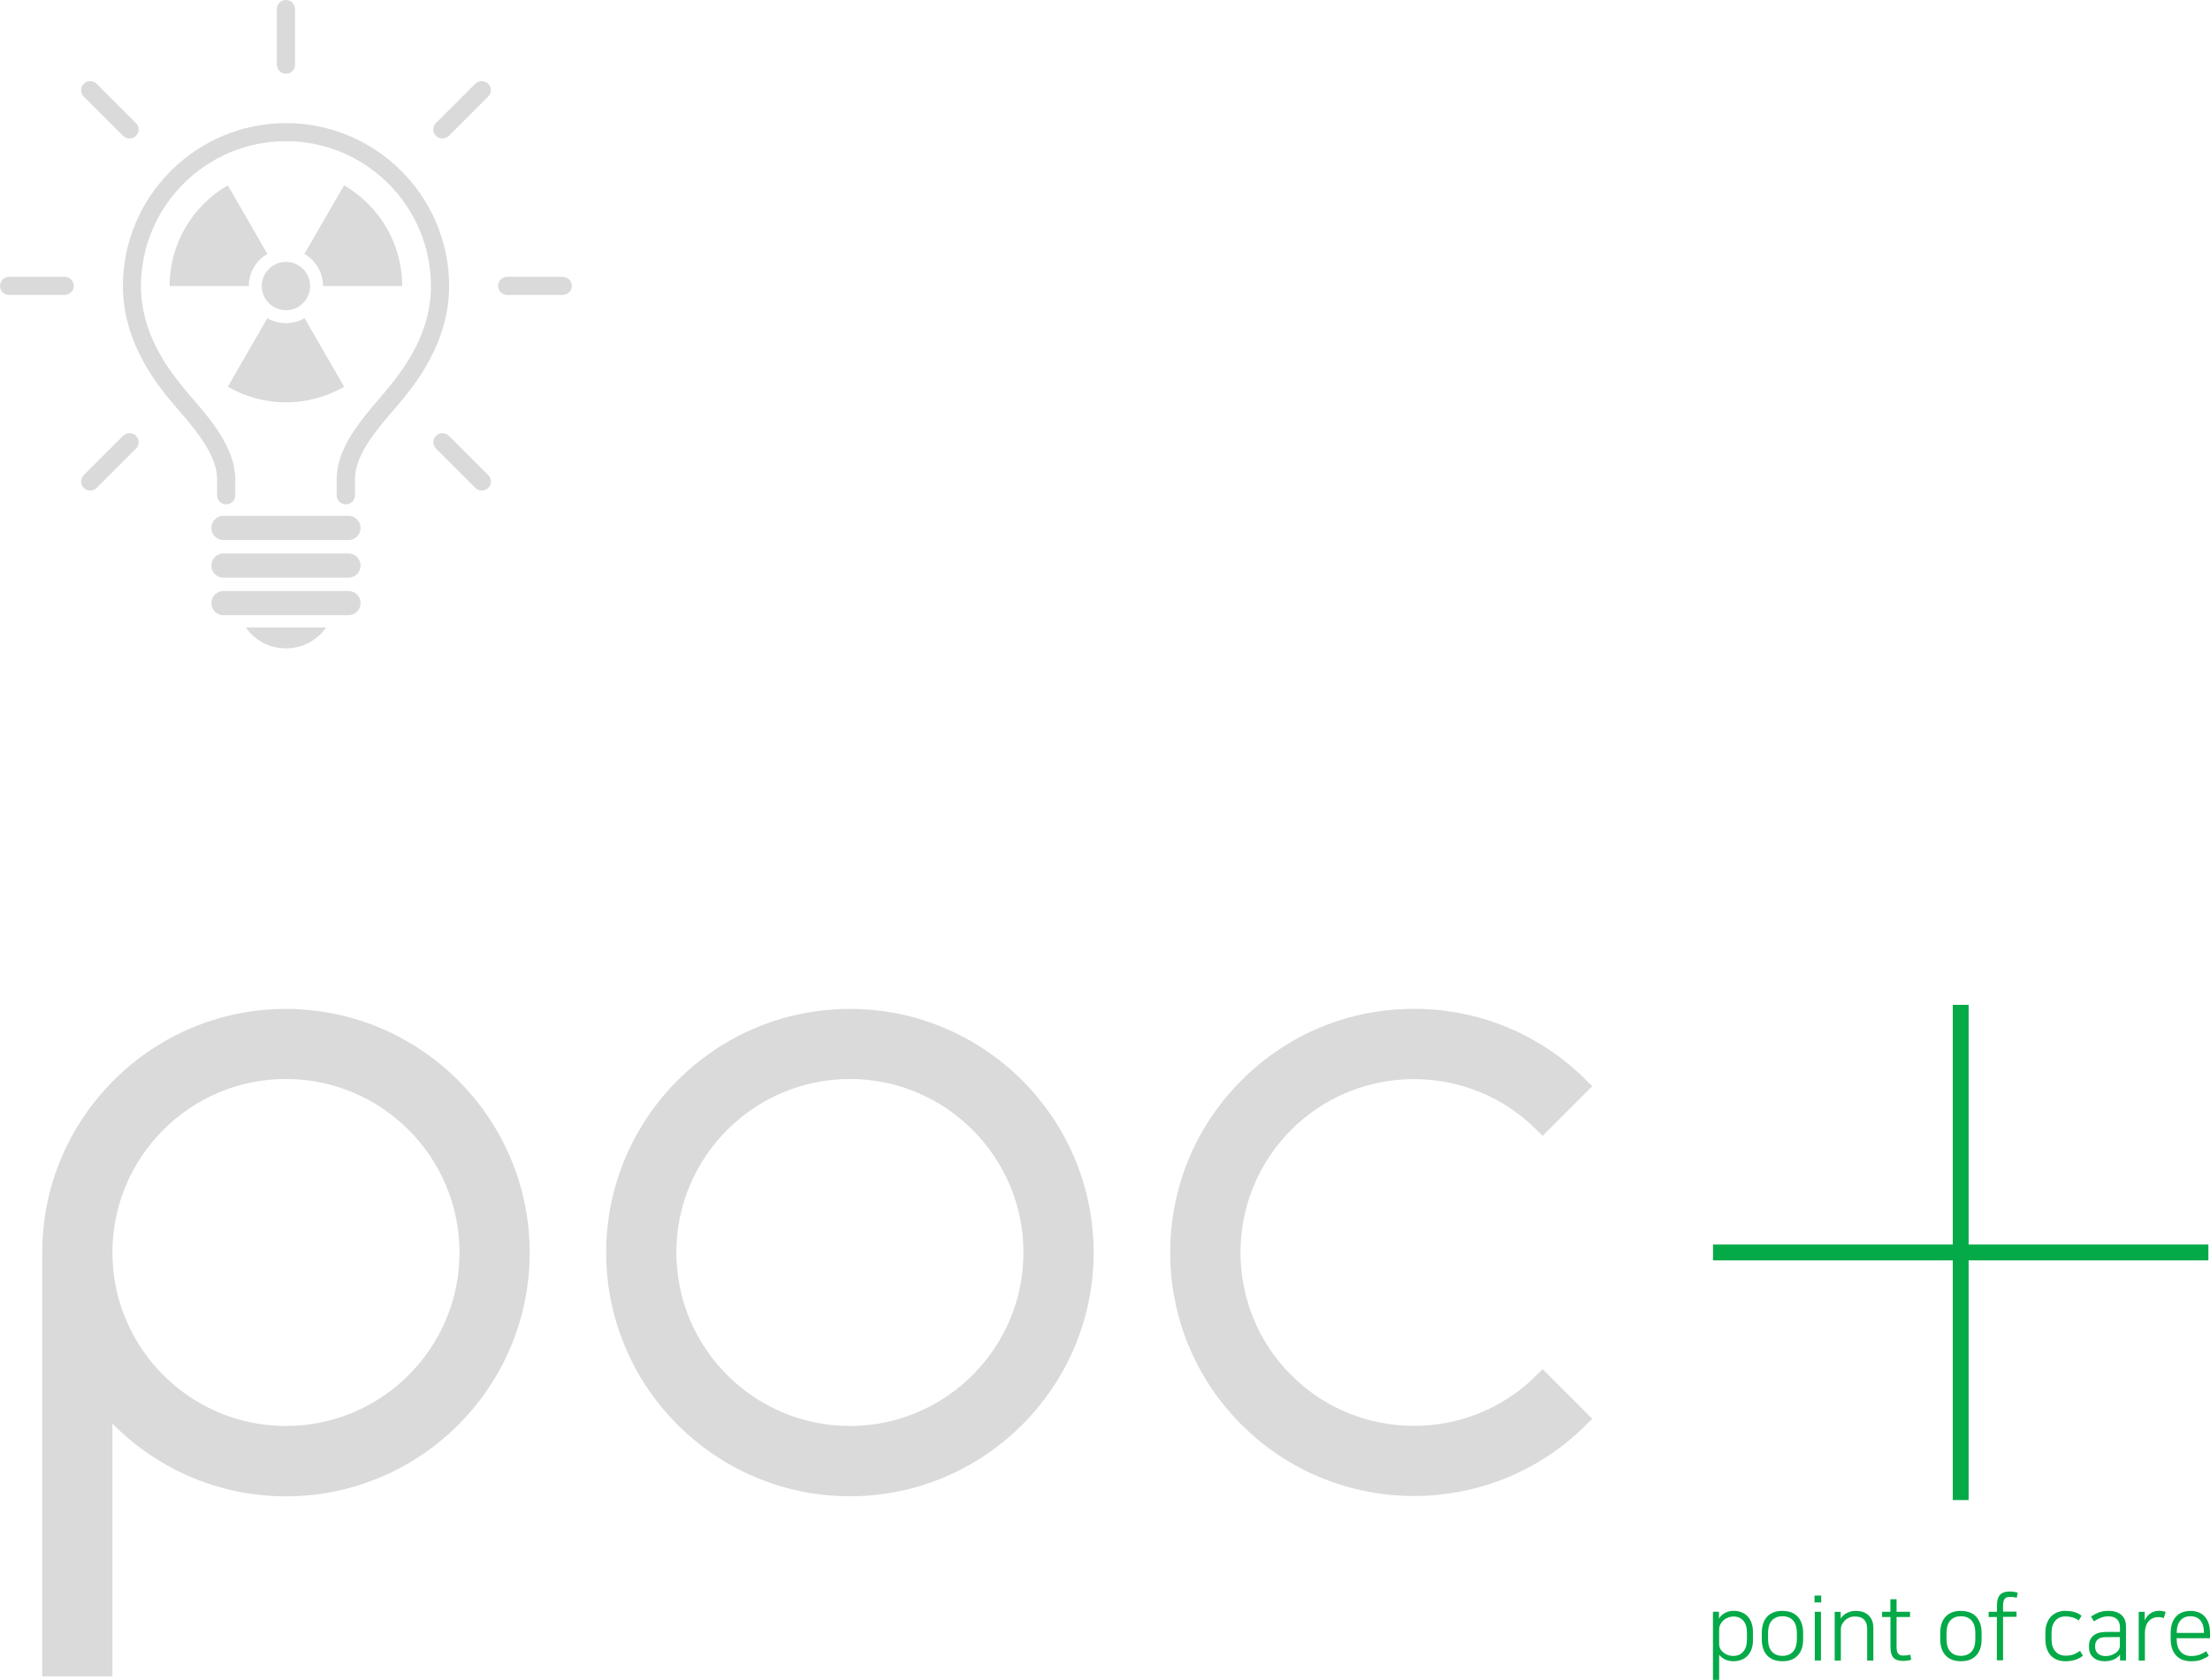 <?xml version="1.0" encoding="UTF-8"?>
<svg id="Layer_2" data-name="Layer 2" xmlns="http://www.w3.org/2000/svg" viewBox="0 0 260.68 198.21">
  <defs>
    <style>
      .cls-1, .cls-2 {
        fill: #dadada;
      }

      .cls-3 {
        fill: #05aa48;
      }

      .cls-2 {
        stroke: #dadada;
        stroke-miterlimit: 10;
        stroke-width: 2px;
      }
    </style>
  </defs>
  <g id="Layer_1-2" data-name="Layer 1">
    <g>
      <g>
        <path class="cls-3" d="M202.78,195.24v2.97h-.73v-8.04h.71v.81c.17-.29,.41-.52,.72-.68s.65-.24,1.01-.24c.34,0,.65,.06,.93,.17,.28,.11,.52,.27,.72,.48,.2,.21,.35,.47,.46,.77,.11,.31,.17,.65,.17,1.05v1.01c0,.39-.06,.74-.17,1.05-.11,.31-.27,.56-.47,.77-.2,.21-.44,.37-.73,.48s-.59,.17-.91,.17c-.41,0-.75-.08-1.04-.23s-.51-.33-.67-.54h-.01Zm3.28-2.6c0-.62-.14-1.09-.43-1.42-.29-.33-.68-.49-1.17-.49-.2,0-.4,.04-.6,.11s-.38,.18-.54,.31c-.16,.14-.29,.31-.39,.5s-.15,.42-.15,.68v1.69c0,.17,.04,.34,.12,.5,.08,.16,.2,.3,.35,.43,.15,.13,.33,.23,.53,.31,.2,.08,.43,.12,.68,.12,.49,0,.88-.17,1.17-.51,.29-.34,.43-.81,.43-1.42v-.8Z"/>
        <path class="cls-3" d="M210.25,190.07c.78,0,1.38,.23,1.8,.68s.64,1.1,.64,1.93v.72c0,.83-.21,1.48-.64,1.93-.43,.46-1.03,.68-1.8,.68s-1.38-.23-1.8-.68c-.43-.46-.64-1.1-.64-1.93v-.72c0-.84,.21-1.48,.64-1.94,.43-.45,1.03-.68,1.8-.68Zm0,5.3c.53,0,.95-.17,1.25-.5,.3-.33,.45-.84,.45-1.52v-.63c0-.68-.15-1.19-.45-1.52-.3-.33-.72-.5-1.25-.5s-.95,.17-1.25,.5c-.3,.33-.45,.84-.45,1.52v.63c0,.68,.15,1.19,.45,1.52,.3,.33,.72,.5,1.25,.5Z"/>
        <path class="cls-3" d="M214.03,188.26h.79v.81h-.79v-.81Zm.03,1.91h.73v5.75h-.73v-5.75Z"/>
        <path class="cls-3" d="M218.9,190.07c.66,0,1.17,.18,1.53,.54,.36,.36,.54,.84,.54,1.45v3.87h-.73v-3.69c0-.21-.02-.4-.06-.58s-.12-.34-.23-.48-.26-.25-.45-.33c-.19-.08-.43-.12-.71-.12-.24,0-.46,.04-.67,.13-.2,.09-.38,.2-.52,.35-.14,.14-.25,.3-.34,.47-.08,.17-.12,.34-.12,.51v3.74h-.73v-5.75h.71v.8c.06-.11,.15-.22,.26-.33,.11-.11,.23-.21,.38-.29s.32-.15,.5-.21,.39-.08,.62-.08Z"/>
        <path class="cls-3" d="M222.98,190.79h-.98v-.62h.98v-1.48h.73v1.48h1.59v.62h-1.59v3.5c0,.39,.06,.67,.19,.82,.12,.16,.33,.23,.62,.23s.56-.04,.81-.11l.11,.6c-.11,.04-.27,.08-.45,.1s-.36,.04-.52,.04c-.25,0-.47-.03-.66-.09-.19-.06-.34-.15-.46-.28-.12-.13-.21-.3-.27-.51-.06-.21-.09-.47-.09-.78v-3.53Z"/>
        <path class="cls-3" d="M231.3,190.07c.78,0,1.38,.23,1.8,.68s.64,1.1,.64,1.93v.72c0,.83-.21,1.48-.64,1.93-.43,.46-1.03,.68-1.8,.68s-1.38-.23-1.8-.68c-.43-.46-.64-1.1-.64-1.93v-.72c0-.84,.21-1.48,.64-1.94,.43-.45,1.03-.68,1.8-.68Zm0,5.3c.53,0,.95-.17,1.25-.5,.3-.33,.45-.84,.45-1.52v-.63c0-.68-.15-1.19-.45-1.52-.3-.33-.72-.5-1.25-.5s-.95,.17-1.25,.5c-.3,.33-.45,.84-.45,1.52v.63c0,.68,.15,1.19,.45,1.52,.3,.33,.72,.5,1.25,.5Z"/>
        <path class="cls-3" d="M235.55,190.79h-.98v-.62h.98v-.73c0-.31,.03-.57,.1-.78,.06-.21,.16-.38,.28-.51,.12-.13,.28-.22,.46-.28s.4-.09,.64-.09c.16,0,.33,.01,.52,.04s.34,.06,.45,.1l-.11,.6c-.26-.07-.53-.11-.81-.11s-.5,.08-.62,.23c-.12,.16-.19,.43-.19,.82v.69h1.59v.62h-1.59v5.13h-.73v-5.13Z"/>
        <path class="cls-3" d="M243.64,190.07c.41,0,.76,.05,1.07,.14,.31,.1,.58,.24,.82,.42l-.33,.57c-.27-.19-.53-.31-.78-.38-.25-.07-.51-.1-.78-.1-.51,0-.91,.17-1.21,.51-.29,.34-.44,.81-.44,1.41v.74c0,.63,.15,1.12,.45,1.46,.3,.34,.7,.51,1.22,.51,.4,0,.73-.06,.99-.17s.49-.24,.7-.4l.34,.58c-.11,.08-.22,.16-.35,.23-.13,.08-.27,.15-.44,.21s-.35,.11-.56,.15c-.21,.04-.44,.06-.69,.06-.75,0-1.34-.23-1.76-.69s-.63-1.11-.63-1.95v-.71c0-.42,.06-.79,.18-1.12,.12-.32,.28-.59,.49-.81,.21-.22,.46-.38,.75-.5,.29-.11,.62-.17,.97-.17Z"/>
        <path class="cls-3" d="M248.25,196.01c-.55,0-.99-.15-1.33-.44-.34-.29-.51-.69-.51-1.21v-.23c0-.47,.17-.85,.51-1.14,.34-.29,.85-.44,1.52-.44h1.62v-.53c0-.42-.12-.74-.35-.97-.23-.22-.57-.34-1.02-.34-.31,0-.61,.06-.9,.17s-.55,.25-.8,.42l-.35-.56c.27-.19,.57-.35,.9-.48,.33-.13,.72-.2,1.16-.2,.65,0,1.15,.16,1.52,.48,.37,.32,.55,.77,.55,1.36v4.02h-.7v-.7h-.01c-.06,.09-.14,.19-.25,.28-.11,.1-.24,.18-.39,.26-.33,.16-.72,.25-1.16,.25Zm1.8-2.85h-1.61c-.46,0-.8,.09-1,.28-.21,.19-.31,.43-.31,.73v.17c0,.19,.04,.34,.11,.48,.07,.13,.17,.24,.28,.33,.12,.09,.25,.15,.4,.19,.15,.04,.29,.06,.44,.06,.23,0,.43-.03,.62-.09,.19-.06,.36-.14,.53-.25,.16-.1,.29-.22,.39-.37s.15-.33,.15-.55v-.97Z"/>
        <path class="cls-3" d="M255.24,190.92c-.2-.08-.43-.12-.69-.12-.23,0-.45,.05-.64,.14-.19,.09-.36,.22-.49,.38-.14,.16-.24,.36-.31,.59-.07,.23-.11,.48-.11,.75v3.27h-.73v-5.75h.71v1.01c.06-.14,.14-.27,.24-.41,.1-.13,.21-.26,.35-.36,.14-.11,.3-.19,.47-.26,.17-.06,.37-.1,.59-.1,.16,0,.31,0,.44,.03,.13,.02,.26,.05,.38,.09l-.22,.74Z"/>
        <path class="cls-3" d="M260.56,195.36c-.23,.16-.51,.31-.85,.45-.34,.14-.75,.2-1.24,.2-.77,0-1.37-.23-1.79-.69-.43-.46-.64-1.11-.64-1.95v-.71c0-.82,.21-1.46,.62-1.91,.42-.46,.99-.68,1.71-.68s1.33,.23,1.72,.7c.4,.47,.59,1.1,.59,1.92v.6h-3.93v.1c0,.64,.15,1.13,.46,1.48,.31,.35,.73,.52,1.26,.52,.38,0,.72-.06,1.01-.17,.29-.11,.54-.25,.75-.4l.32,.56Zm-.6-2.69v-.1c0-.6-.14-1.07-.42-1.39-.28-.32-.67-.48-1.17-.48s-.91,.17-1.19,.51-.42,.79-.42,1.36v.1h3.2Z"/>
      </g>
      <g>
        <g>
          <path class="cls-1" d="M40.78,59.51c-.59,0-1.07-.48-1.07-1.07v-1.92c0-3.65,2.92-7.03,5.05-9.51,.22-.25,.43-.5,.62-.73,2.54-3,5.45-7.14,5.45-12.52,0-9.43-7.67-17.1-17.1-17.1s-17.1,7.67-17.1,17.1c0,5.38,2.91,9.52,5.45,12.52,.19,.23,.4,.47,.62,.73,2.13,2.47,5.05,5.86,5.05,9.51v1.92c0,.59-.48,1.07-1.07,1.07s-1.07-.48-1.07-1.07v-1.92c0-2.85-2.62-5.89-4.53-8.11-.22-.26-.44-.51-.63-.74-1.63-1.93-5.95-7.04-5.95-13.9,0-10.61,8.63-19.24,19.24-19.24s19.24,8.63,19.24,19.24c0,6.86-4.32,11.97-5.95,13.9-.2,.23-.41,.48-.63,.74-1.91,2.22-4.53,5.26-4.53,8.11v1.92c0,.59-.48,1.07-1.07,1.07Z"/>
          <path class="cls-1" d="M41.1,63.72h-14.74c-.79,0-1.43-.64-1.43-1.43s.64-1.43,1.43-1.43h14.74c.79,0,1.43,.64,1.43,1.43s-.64,1.43-1.43,1.43Z"/>
          <path class="cls-1" d="M41.1,68.16h-14.74c-.79,0-1.43-.64-1.43-1.43s.64-1.43,1.43-1.43h14.74c.79,0,1.43,.64,1.43,1.43s-.64,1.43-1.43,1.43Z"/>
          <path class="cls-1" d="M41.1,72.59h-14.74c-.79,0-1.43-.64-1.43-1.43s.64-1.43,1.43-1.43h14.74c.79,0,1.43,.64,1.43,1.43s-.64,1.43-1.43,1.43Z"/>
          <path class="cls-1" d="M33.73,76.5c1.97,0,3.71-.98,4.73-2.46h-9.46c1.02,1.48,2.76,2.46,4.73,2.46Z"/>
        </g>
        <g>
          <path class="cls-1" d="M66.38,32.66h-6.56c-.59,0-1.07,.48-1.07,1.07s.48,1.07,1.07,1.07h6.56c.59,0,1.07-.48,1.07-1.07s-.48-1.07-1.07-1.07Z"/>
          <path class="cls-1" d="M7.63,32.66H1.07c-.59,0-1.07,.48-1.07,1.07s.48,1.07,1.07,1.07H7.63c.59,0,1.07-.48,1.07-1.07s-.48-1.07-1.07-1.07Z"/>
          <path class="cls-1" d="M56.06,9.88l-4.64,4.64c-.42,.42-.42,1.1,0,1.51,.21,.21,.48,.31,.76,.31s.55-.1,.76-.31l4.64-4.64c.42-.42,.42-1.1,0-1.51-.42-.42-1.1-.42-1.51,0Z"/>
          <path class="cls-1" d="M14.52,51.42l-4.64,4.64c-.42,.42-.42,1.1,0,1.51,.21,.21,.48,.31,.76,.31s.55-.1,.76-.31l4.64-4.64c.42-.42,.42-1.1,0-1.51-.42-.42-1.1-.42-1.51,0Z"/>
          <path class="cls-1" d="M33.73,0c-.59,0-1.07,.48-1.07,1.07V7.63c0,.59,.48,1.07,1.07,1.07s1.07-.48,1.07-1.07V1.07c0-.59-.48-1.07-1.07-1.07Z"/>
          <path class="cls-1" d="M11.39,9.88c-.42-.42-1.1-.42-1.51,0-.42,.42-.42,1.1,0,1.51l4.64,4.64c.21,.21,.48,.31,.76,.31s.55-.1,.76-.31c.42-.42,.42-1.1,0-1.51l-4.64-4.64Z"/>
          <path class="cls-1" d="M52.94,51.42c-.42-.42-1.1-.42-1.51,0-.42,.42-.42,1.1,0,1.51l4.64,4.64c.21,.21,.48,.31,.76,.31s.55-.1,.76-.31c.42-.42,.42-1.1,0-1.51l-4.64-4.64Z"/>
        </g>
        <circle class="cls-1" cx="33.73" cy="33.75" r="2.85"/>
        <g>
          <path class="cls-1" d="M31.54,29.96l-4.67-8.09c-4.1,2.37-6.86,6.8-6.86,11.88h9.34c0-1.62,.88-3.03,2.19-3.79Z"/>
          <path class="cls-1" d="M40.58,21.87l-4.67,8.09c1.31,.76,2.19,2.17,2.19,3.79h9.34c0-5.08-2.76-9.51-6.86-11.88Z"/>
          <path class="cls-1" d="M33.73,38.13c-.8,0-1.54-.21-2.19-.59l-4.67,8.09c2.02,1.17,4.36,1.84,6.86,1.84s4.84-.67,6.86-1.84l-4.67-8.09c-.64,.37-1.39,.59-2.19,.59Z"/>
        </g>
      </g>
      <g>
        <path class="cls-2" d="M100.25,120.04c-15.3,0-27.75,12.45-27.75,27.75s12.45,27.75,27.75,27.75,27.75-12.45,27.75-27.75-12.45-27.75-27.75-27.75Zm0,49.21c-11.84,0-21.47-9.63-21.47-21.47s9.63-21.47,21.47-21.47,21.47,9.63,21.47,21.47-9.63,21.47-21.47,21.47Z"/>
        <path class="cls-2" d="M33.73,120.04c-15.3,0-27.75,12.45-27.75,27.75v49h6.28v-31.43c5.09,6.21,12.82,10.19,21.47,10.19,15.3,0,27.75-12.45,27.75-27.75s-12.45-27.75-27.75-27.75Zm0,49.21c-11.84,0-21.47-9.63-21.47-21.47s9.63-21.47,21.47-21.47,21.47,9.63,21.47,21.47-9.63,21.47-21.47,21.47Z"/>
        <path class="cls-2" d="M151.6,162.96c-8.37-8.37-8.37-21.99,0-30.36,8.37-8.37,21.99-8.37,30.36,0l4.44-4.44c-5.24-5.24-12.21-8.13-19.62-8.13s-14.38,2.89-19.62,8.13-8.13,12.21-8.13,19.62,2.89,14.38,8.13,19.62c5.41,5.41,12.52,8.11,19.62,8.11s14.21-2.7,19.62-8.11l-4.44-4.44c-8.37,8.37-21.99,8.37-30.36,0Z"/>
      </g>
      <polygon class="cls-3" points="260.49 146.84 232.21 146.84 232.21 118.56 230.34 118.56 230.34 146.84 202.06 146.84 202.06 148.71 230.34 148.71 230.34 176.99 232.21 176.99 232.21 148.71 260.49 148.71 260.49 146.84"/>
    </g>
  </g>
</svg>